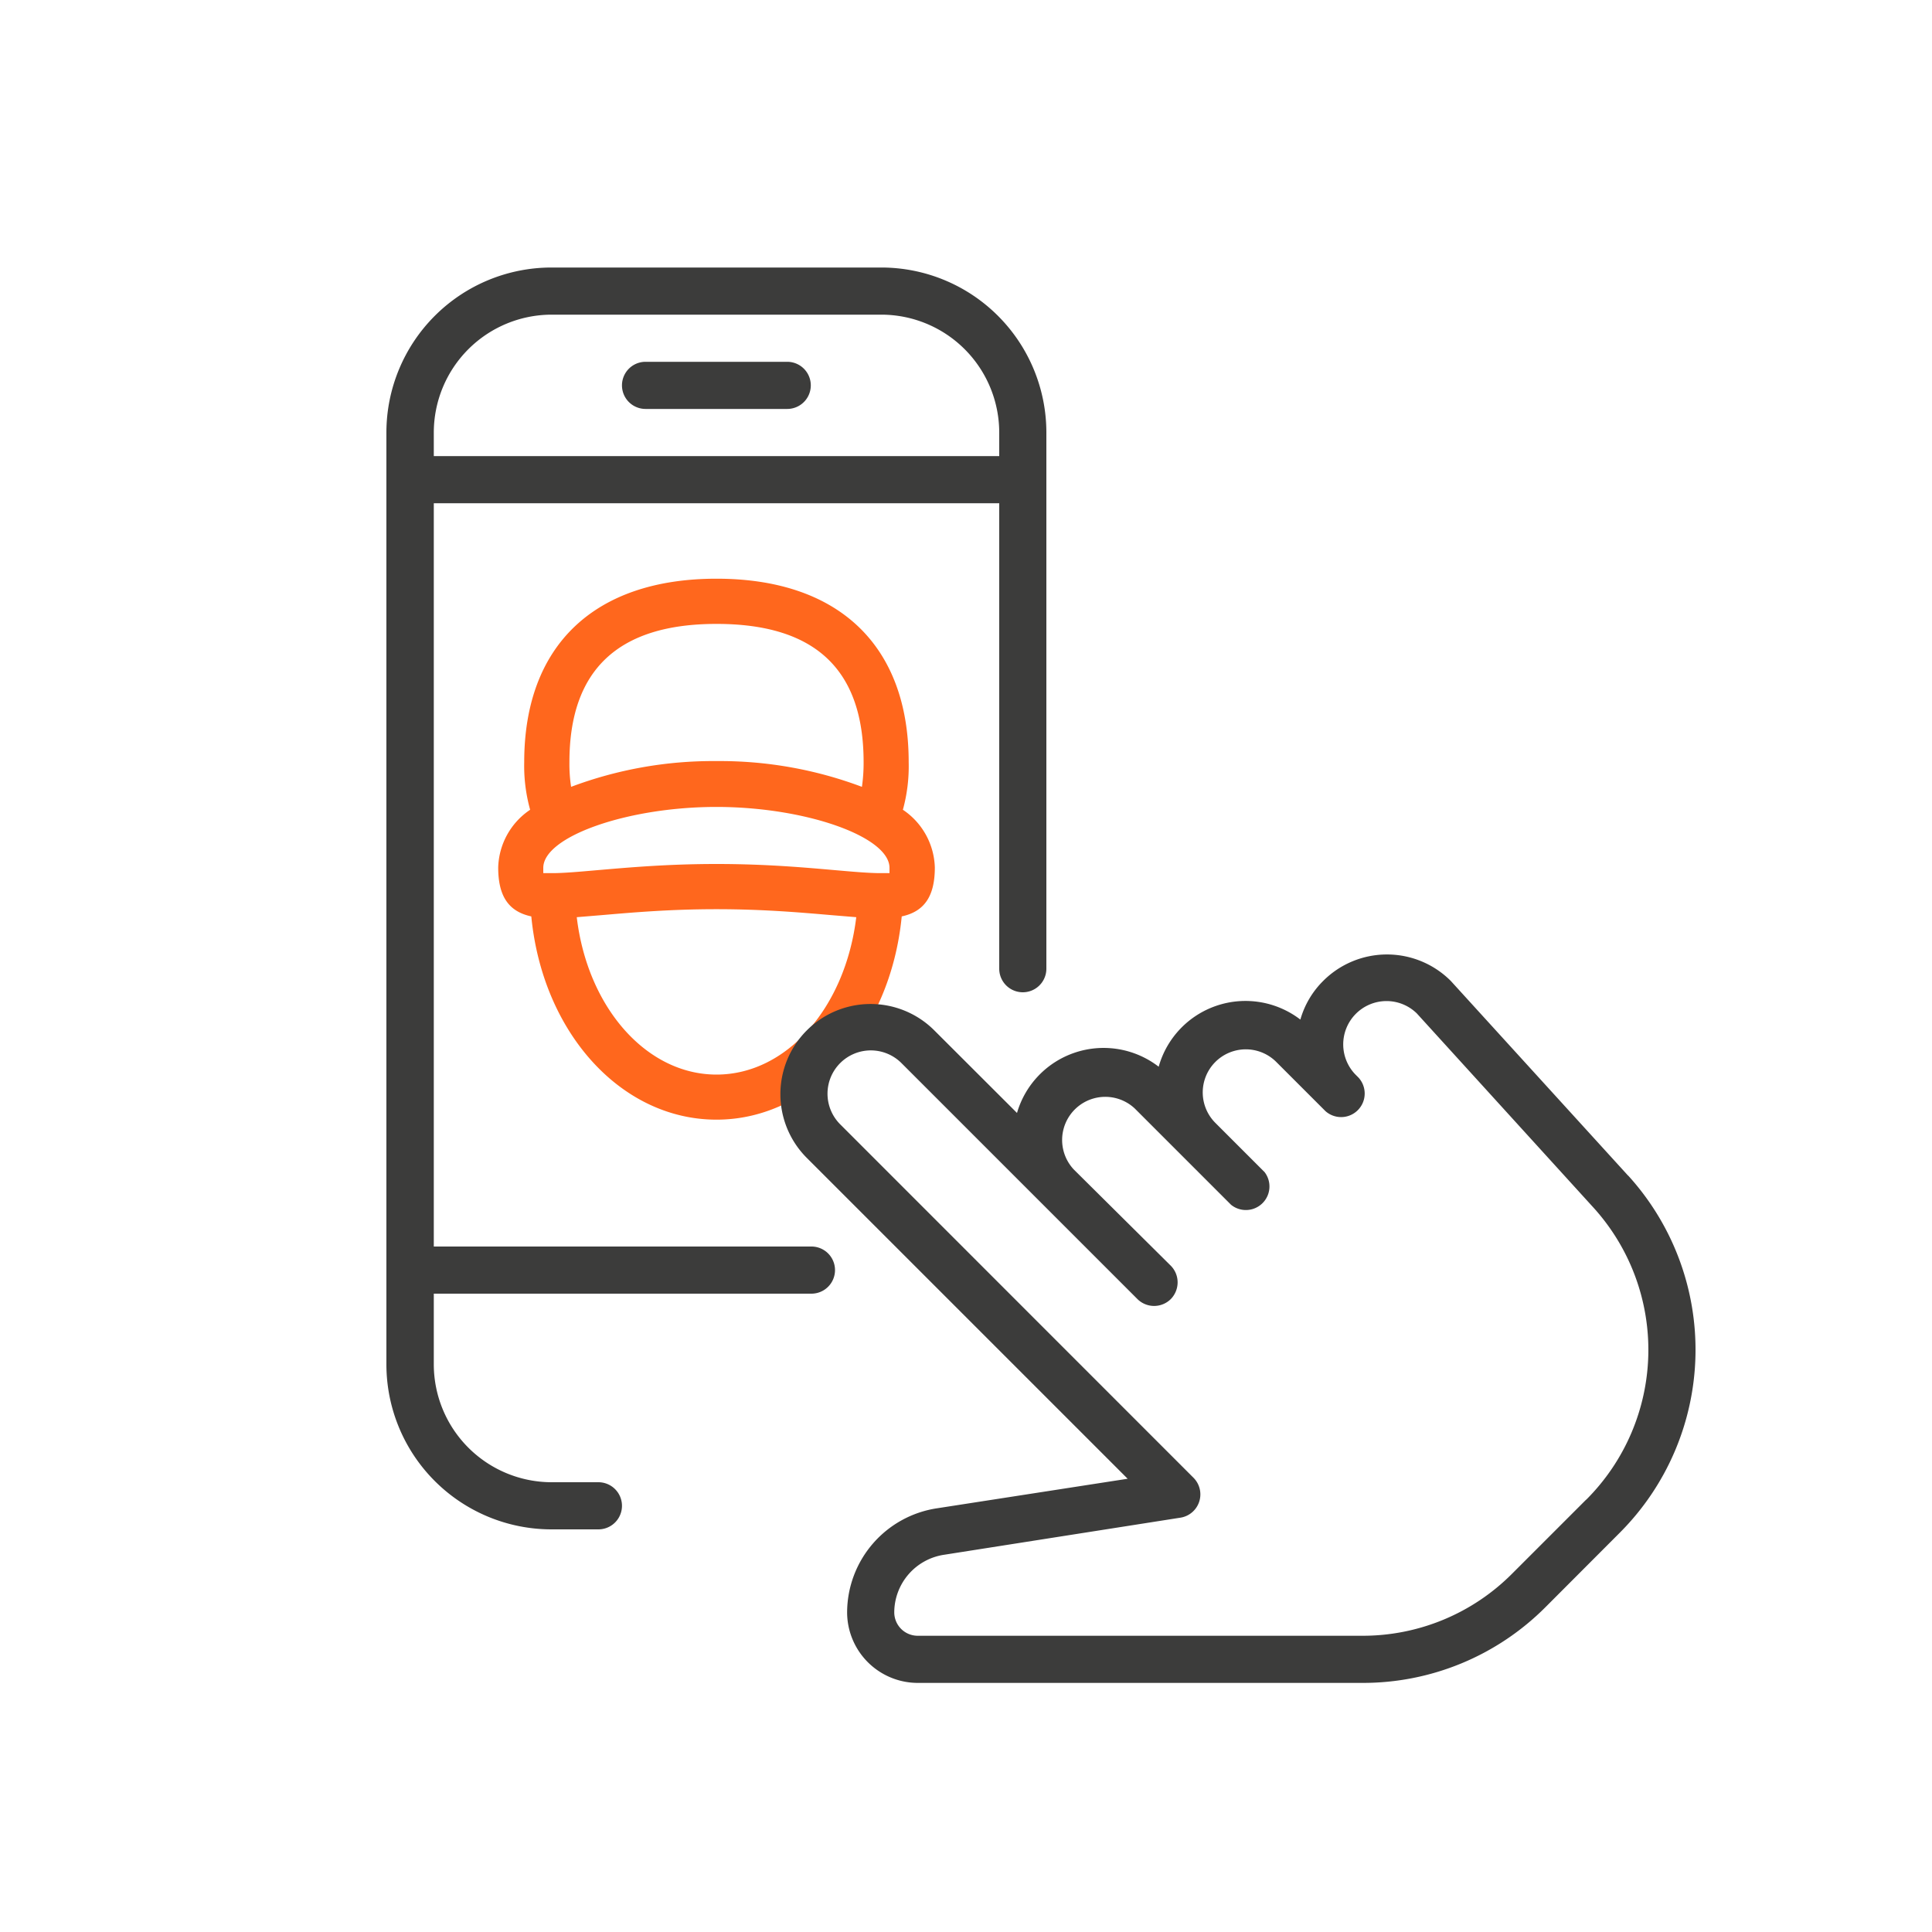 <svg id="Layer_1" data-name="Layer 1" xmlns="http://www.w3.org/2000/svg" viewBox="0 0 150 150"><defs><style>.cls-1{fill:#ff671d;}.cls-2{fill:#3c3c3b;}</style></defs><path class="cls-1" d="M55.63,86.93c-7.4,0-13.5-6.74-14.38-15.78-1.77-.38-2.57-1.58-2.57-3.8a5.58,5.58,0,0,1,2.48-4.48,12.7,12.7,0,0,1-.46-3.7c0-9.05,5.44-14.24,14.93-14.24s14.92,5.19,14.92,14.24a12.73,12.73,0,0,1-.45,3.7,5.58,5.58,0,0,1,2.48,4.48c0,2.22-.8,3.42-2.57,3.8C69.13,80.19,63,86.93,55.63,86.93Zm0-19.85c3.83,0,6.82.27,9.22.48,1.48.13,2.63.23,3.51.23.31,0,.54,0,.7,0,0-.12,0-.26,0-.41,0-2.43-6.53-4.73-13.44-4.73s-13.44,2.3-13.44,4.73c0,.17,0,.3,0,.41.2,0,.43,0,.7,0,.88,0,2-.1,3.49-.23C48.82,67.35,51.82,67.08,55.63,67.08ZM44.78,71.21c.83,7,5.4,12.22,10.85,12.22s10-5.2,10.85-12.22l-1.94-.16c-2.34-.2-5.25-.46-8.91-.46s-6.57.26-8.91.46ZM55.63,48.44C48,48.44,44.21,52,44.21,59.17a11.73,11.73,0,0,0,.13,1.92,31.34,31.34,0,0,1,11.29-2,31.34,31.34,0,0,1,11.29,2,13,13,0,0,0,.13-1.92C67.05,52,63.31,48.44,55.63,48.44Z"/><path class="cls-2" d="M68.44,20.77H42.82A12.82,12.82,0,0,0,30,33.58v72.35a12.82,12.82,0,0,0,12.8,12.81h3.66a1.83,1.83,0,1,0,0-3.66H42.82a9.16,9.16,0,0,1-9.14-9.15V33.58a9.16,9.16,0,0,1,9.14-9.15H68.44a9.16,9.16,0,0,1,9.14,9.15V75.21a1.83,1.83,0,0,0,3.66,0V33.58A12.82,12.82,0,0,0,68.44,20.77Z"/><path class="cls-2" d="M79.41,35.41H31.85a1.83,1.83,0,0,0,0,3.66H79.41a1.83,1.83,0,0,0,0-3.66Z"/><path class="cls-2" d="M63,96.78H31.85a1.83,1.83,0,0,0,0,3.66H63a1.83,1.83,0,0,0,0-3.66Z"/><path class="cls-2" d="M61.12,28.09h-11a1.83,1.83,0,0,0,0,3.66h11a1.83,1.83,0,1,0,0-3.66Z"/><path class="cls-2" d="M126.4,91.27,112.64,76.16a7,7,0,0,0-9.91,0,6.87,6.87,0,0,0-1.77,3,7,7,0,0,0-11,3.66,7,7,0,0,0-11,3.59L72.54,80a7,7,0,0,0-9.9,9.9l24.91,24.91L72.77,117.1a8.2,8.2,0,0,0-7,8.08,5.49,5.49,0,0,0,5.49,5.48h34.5A20,20,0,0,0,120,124.77l5.75-5.76a20.1,20.1,0,0,0,.66-27.74Zm-3.25,25.16-5.75,5.75A16.36,16.36,0,0,1,105.76,127H71.26a1.82,1.82,0,0,1-1.83-1.82,4.54,4.54,0,0,1,3.88-4.47l18.35-2.88a1.83,1.83,0,0,0,1-3.1L65.22,87.28A3.34,3.34,0,1,1,70,82.55l18.31,18.31a1.84,1.84,0,0,0,2.59,0,1.86,1.86,0,0,0,.53-1.3,1.84,1.84,0,0,0-.53-1.29L83.37,90.8a3.35,3.35,0,0,1,4.73-4.74l7.48,7.48A1.83,1.83,0,0,0,98.18,91l-3.82-3.82a3.34,3.34,0,0,1,4.73-4.73l3.82,3.82h0a1.83,1.83,0,0,0,2.55-2.62l-.16-.16A3.35,3.35,0,0,1,110,78.68l13.7,15.06a16.44,16.44,0,0,1-.54,22.69Z"/></svg>